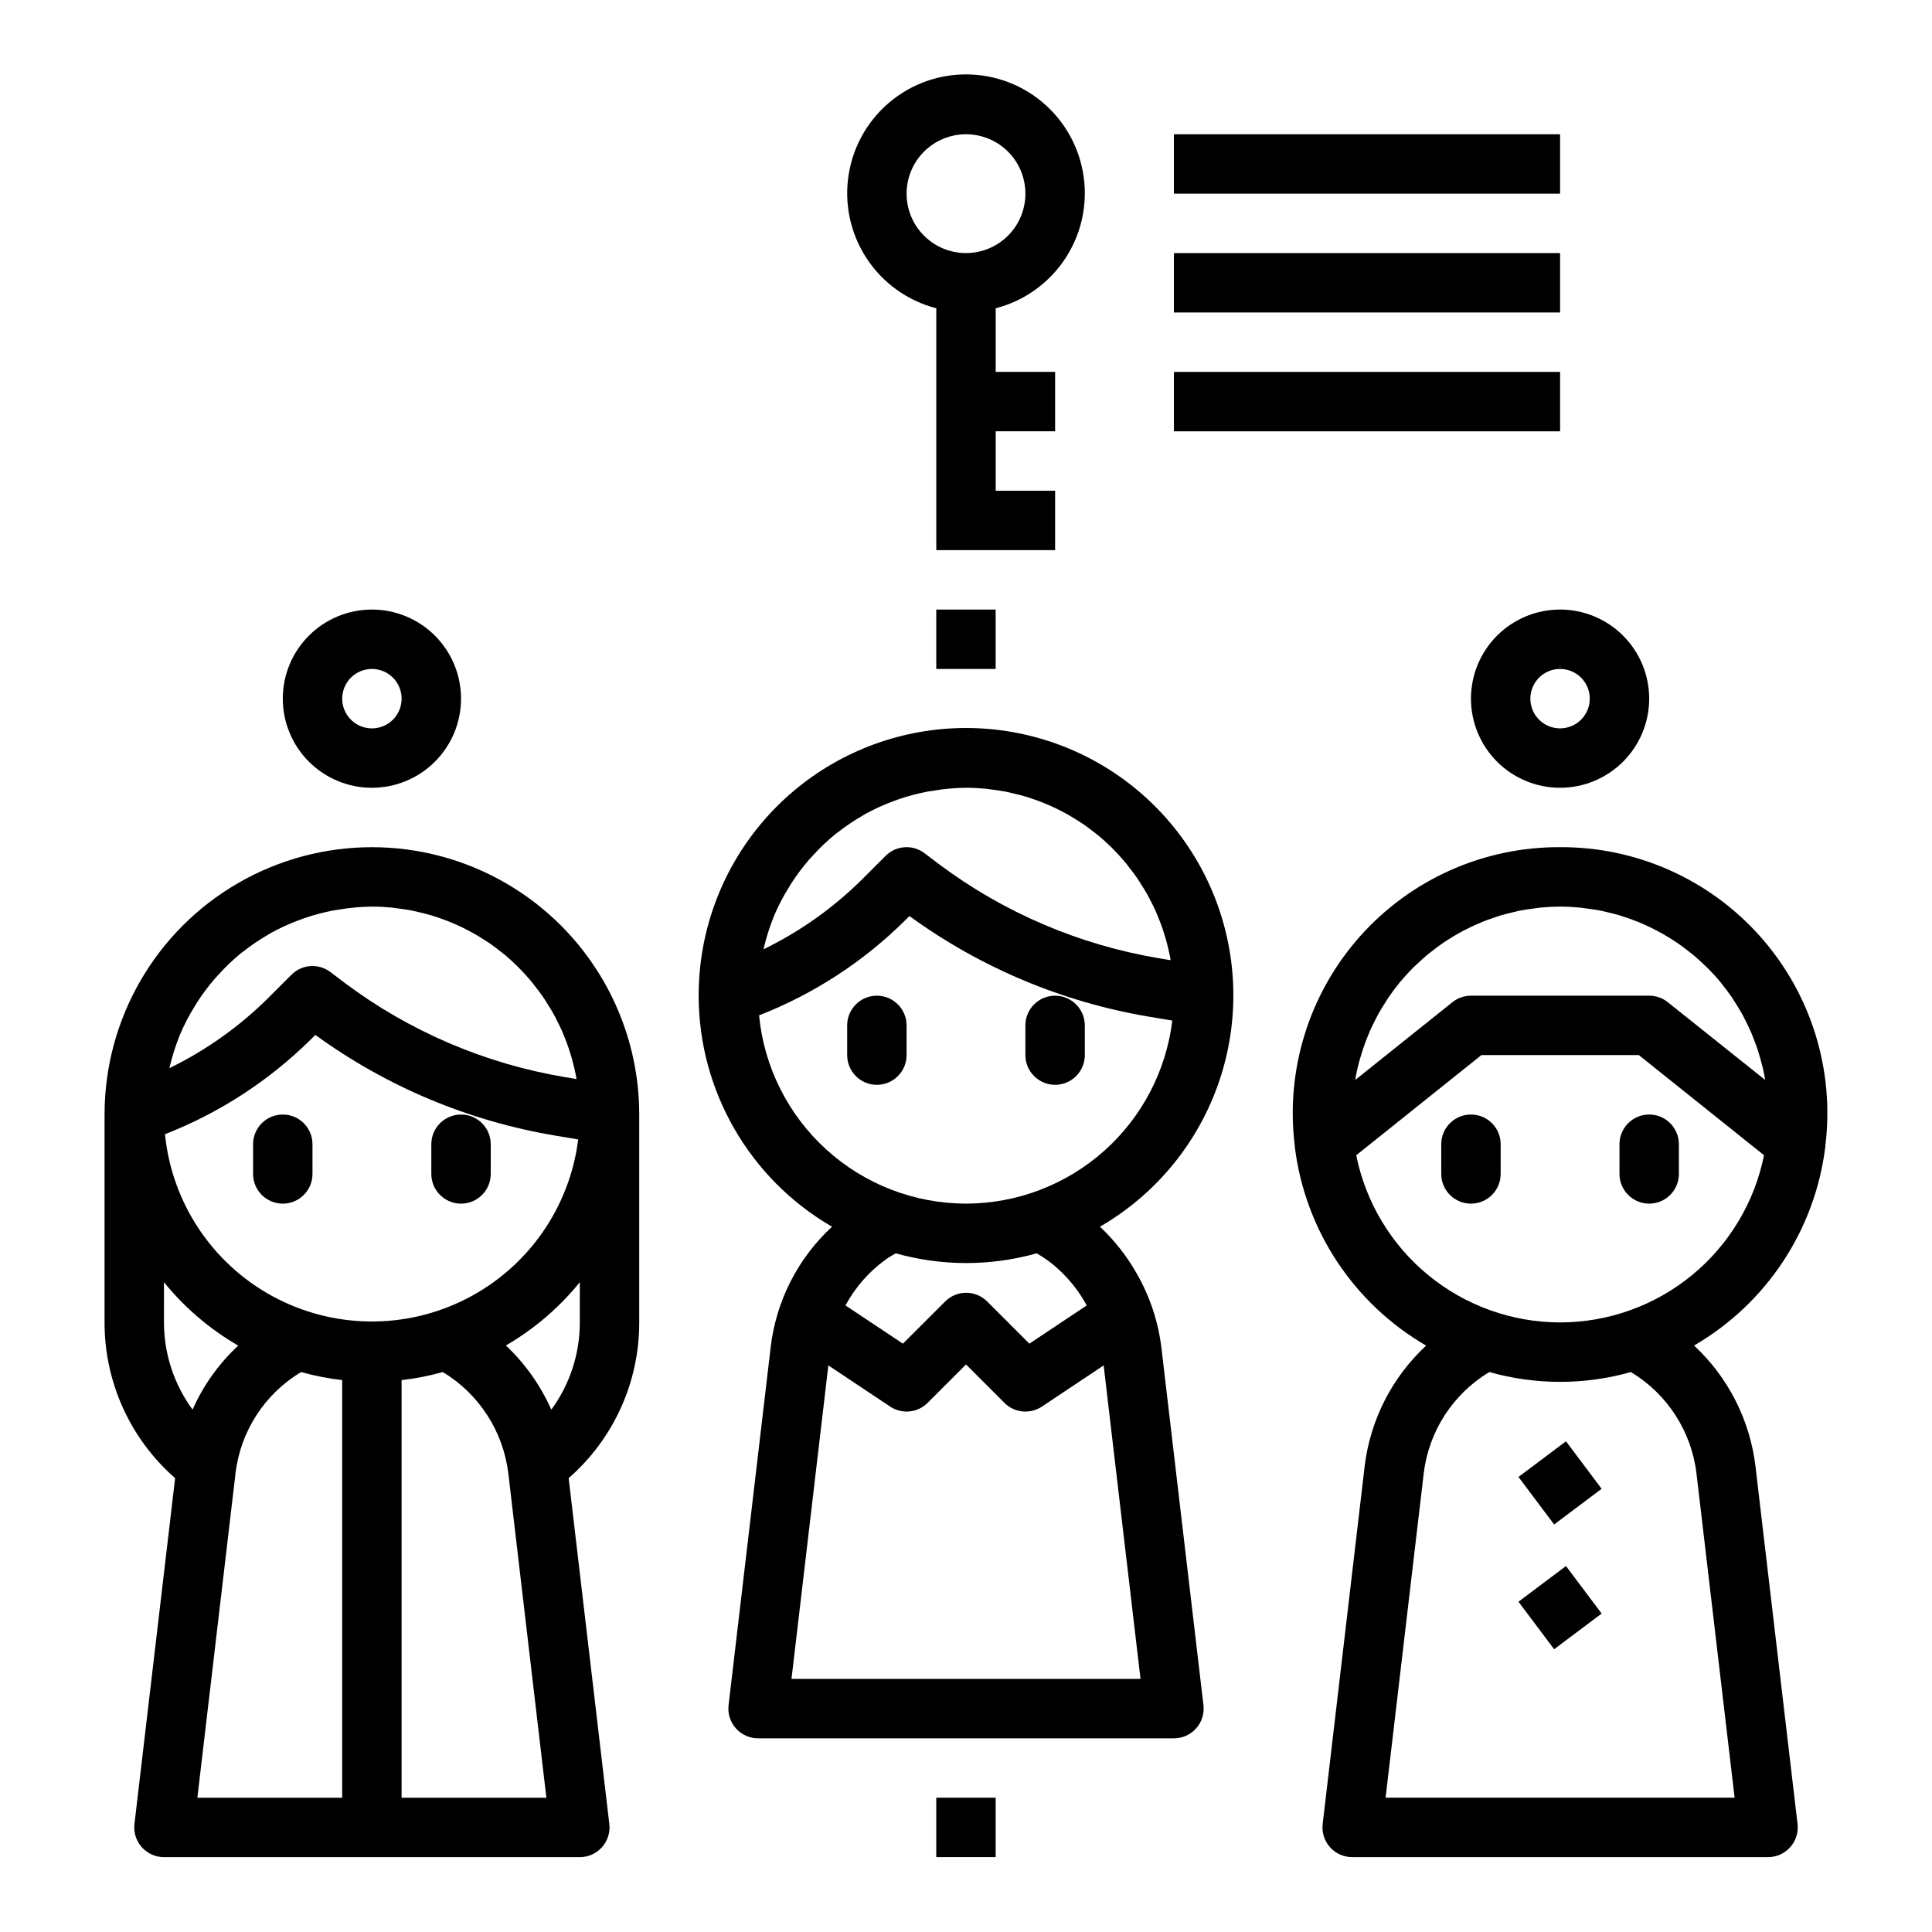 <?xml version="1.0" encoding="UTF-8"?>
<!-- Uploaded to: ICON Repo, www.svgrepo.com, Generator: ICON Repo Mixer Tools -->
<svg fill="#000000" width="800px" height="800px" version="1.1" viewBox="144 144 512 512" xmlns="http://www.w3.org/2000/svg">
 <g>
  <path d="m392.12 620.41h15.742v15.742h-15.742z"/>
  <path d="m392.12 305.54h15.742v15.742h-15.742z"/>
  <path d="m455.1 179.58h102.34v15.742h-102.34z"/>
  <path d="m455.1 211.07h102.34v15.742h-102.34z"/>
  <path d="m455.1 242.56h102.34v15.742h-102.34z"/>
  <path d="m431.49 195.32c0.027-7.898-2.914-15.52-8.238-21.352-5.328-5.832-12.652-9.449-20.523-10.133-7.871-0.688-15.711 1.613-21.965 6.438-6.254 4.828-10.465 11.828-11.797 19.613-1.336 7.785 0.305 15.789 4.594 22.422 4.293 6.633 10.918 11.41 18.566 13.383v64.094h31.488v-15.742h-15.742v-15.746h15.742v-15.742h-15.742v-16.863c6.738-1.738 12.711-5.664 16.984-11.16 4.273-5.492 6.606-12.25 6.633-19.211zm-31.488 15.746c-4.176 0-8.18-1.66-11.133-4.613-2.953-2.949-4.613-6.957-4.613-11.133s1.66-8.18 4.613-11.133c2.953-2.949 6.957-4.609 11.133-4.609s8.18 1.66 11.133 4.609c2.949 2.953 4.609 6.957 4.609 11.133s-1.66 8.184-4.609 11.133c-2.953 2.953-6.957 4.613-11.133 4.613z"/>
  <path d="m242.56 352.77c6.262 0 12.27-2.488 16.699-6.918 4.43-4.426 6.918-10.434 6.918-16.699 0-6.262-2.488-12.27-6.918-16.695-4.43-4.43-10.438-6.918-16.699-6.918-6.266 0-12.27 2.488-16.699 6.918-4.43 4.426-6.918 10.434-6.918 16.695 0 6.266 2.488 12.273 6.918 16.699 4.43 4.43 10.434 6.918 16.699 6.918zm0-31.488c3.184 0 6.055 1.918 7.273 4.859 1.219 2.941 0.543 6.328-1.707 8.578-2.254 2.254-5.637 2.926-8.578 1.707s-4.859-4.086-4.859-7.273c0-4.348 3.523-7.871 7.871-7.871z"/>
  <path d="m533.82 329.15c0 6.266 2.488 12.273 6.914 16.699 4.43 4.43 10.438 6.918 16.699 6.918 6.266 0 12.273-2.488 16.699-6.918 4.43-4.426 6.918-10.434 6.918-16.699 0-6.262-2.488-12.27-6.918-16.695-4.426-4.43-10.434-6.918-16.699-6.918-6.262 0-12.27 2.488-16.699 6.918-4.426 4.426-6.914 10.434-6.914 16.695zm31.488 0c0 3.188-1.918 6.055-4.859 7.273s-6.328 0.547-8.582-1.707c-2.25-2.25-2.922-5.637-1.703-8.578 1.215-2.941 4.086-4.859 7.269-4.859 2.09 0 4.09 0.832 5.566 2.305 1.477 1.477 2.309 3.481 2.309 5.566z"/>
  <path d="m546.41 535.41 12.59-9.453 9.453 12.59-12.59 9.453z"/>
  <path d="m546.41 568.47 12.59-9.453 9.453 12.59-12.59 9.453z"/>
  <path d="m190.41 535.73-10.777 91.641c-0.262 2.231 0.441 4.469 1.934 6.148 1.496 1.684 3.637 2.644 5.883 2.644h110.21c2.246 0 4.387-0.961 5.879-2.644 1.496-1.68 2.199-3.918 1.938-6.148l-10.777-91.648c11.906-10.398 18.73-25.445 18.703-41.258v-55.102c0-25.312-13.504-48.703-35.426-61.355-21.918-12.656-48.926-12.656-70.848 0-21.918 12.652-35.422 36.043-35.422 61.355v55.105-0.004c-0.02 15.812 6.801 30.859 18.703 41.266zm5.894 84.688 10.109-85.961c1.312-11.16 7.734-21.078 17.383-26.844 3.566 0.996 7.207 1.707 10.887 2.133v110.67zm54.121 0v-110.67c3.691-0.422 7.344-1.137 10.918-2.141 9.613 5.801 16.02 15.703 17.367 26.852l10.09 85.961zm47.23-125.95h0.004c0.004 8.312-2.644 16.41-7.559 23.113-2.836-6.418-6.926-12.203-12.035-17.012 7.496-4.348 14.137-10.035 19.594-16.773zm-108.59-68.105c0.641-2.672 1.477-5.289 2.504-7.836 0.055-0.125 0.094-0.262 0.148-0.387v0.004c1.082-2.539 2.352-4.992 3.805-7.336 0.242-0.395 0.473-0.789 0.723-1.188v-0.004c1.426-2.207 3.004-4.312 4.723-6.297 0.324-0.363 0.652-0.723 0.984-1.078 1.809-1.992 3.758-3.856 5.836-5.566 0.195-0.164 0.418-0.301 0.613-0.465 2.059-1.621 4.231-3.098 6.5-4.414 0.301-0.172 0.582-0.371 0.883-0.535 2.356-1.305 4.805-2.43 7.328-3.371 0.488-0.18 0.969-0.363 1.465-0.535 2.57-0.891 5.199-1.594 7.871-2.094 0.449-0.078 0.906-0.133 1.355-0.203 2.891-0.5 5.82-0.766 8.754-0.797 1.801 0 3.59 0.102 5.352 0.27 0.582 0.062 1.148 0.164 1.723 0.234 1.172 0.156 2.363 0.316 3.481 0.535 0.668 0.133 1.324 0.301 1.984 0.457 1.031 0.242 2.062 0.496 3.07 0.789 0.676 0.195 1.348 0.426 2.016 0.652 0.961 0.324 1.914 0.668 2.852 1.047 0.66 0.262 1.316 0.543 1.969 0.836 0.914 0.41 1.812 0.844 2.691 1.301 0.629 0.324 1.258 0.652 1.875 1 0.875 0.496 1.73 1.031 2.582 1.574 0.574 0.363 1.148 0.715 1.707 1.102 0.883 0.621 1.738 1.273 2.59 1.945 0.473 0.371 0.961 0.715 1.418 1.102 1 0.844 1.953 1.73 2.898 2.637 0.27 0.25 0.551 0.496 0.789 0.789 1.188 1.188 2.312 2.441 3.394 3.731 0.262 0.316 0.496 0.66 0.746 0.977 0.789 1 1.574 2.008 2.281 3.055 0.34 0.496 0.645 1.016 0.969 1.527 0.59 0.914 1.164 1.828 1.691 2.777 0.324 0.574 0.621 1.172 0.922 1.762 0.473 0.922 0.93 1.852 1.355 2.801 0.277 0.629 0.535 1.273 0.789 1.922 0.379 0.945 0.73 1.898 1.055 2.867 0.219 0.676 0.441 1.355 0.637 2.039 0.293 0.984 0.535 1.984 0.789 2.984 0.156 0.691 0.324 1.395 0.457 2.094 0.062 0.293 0.086 0.598 0.141 0.891l-3.086-0.512-0.008-0.004c-21.168-3.551-41.176-12.117-58.355-24.98l-3.793-2.879c-3.137-2.352-7.519-2.039-10.289 0.73l-6.016 6.016c-7.684 7.664-16.59 14-26.348 18.75 0.055-0.234 0.141-0.473 0.18-0.715zm37.297-6.902 1.203-1.195 0.004-0.004c18.832 13.695 40.59 22.828 63.559 26.68l6.102 1.023c-2.269 18.078-13.328 33.871-29.547 42.18-16.215 8.312-35.492 8.066-51.496-0.648-16-8.719-26.656-24.785-28.465-42.918 14.461-5.648 27.609-14.195 38.645-25.121zm-38.91 64.336c5.481 6.754 12.148 12.453 19.68 16.805-5.141 4.777-9.258 10.551-12.098 16.965-4.914-6.699-7.57-14.789-7.582-23.098z"/>
  <path d="m376.38 407.87c-4.348 0-7.871 3.523-7.871 7.871v7.871c0 4.348 3.523 7.875 7.871 7.875 4.348 0 7.871-3.527 7.871-7.875v-7.871c0-2.086-0.828-4.09-2.305-5.566-1.477-1.477-3.481-2.305-5.566-2.305z"/>
  <path d="m423.61 407.87c-4.348 0-7.871 3.523-7.871 7.871v7.871c0 4.348 3.523 7.875 7.871 7.875 4.348 0 7.875-3.527 7.875-7.875v-7.871c0-2.086-0.832-4.09-2.309-5.566-1.477-1.477-3.477-2.305-5.566-2.305z"/>
  <path d="m329.15 407.87c0.035 25.246 13.5 48.57 35.348 61.219-9.086 8.387-14.859 19.758-16.273 32.039l-11.145 94.75c-0.266 2.231 0.441 4.469 1.934 6.152 1.492 1.68 3.633 2.641 5.883 2.641h110.21c2.25 0 4.391-0.961 5.883-2.641 1.496-1.684 2.199-3.922 1.934-6.152l-11.145-94.758c-0.836-6.871-3.035-13.504-6.473-19.512l-0.188-0.324c-2.582-4.523-5.824-8.633-9.621-12.195 14.418-8.344 25.434-21.5 31.109-37.16 5.68-15.66 5.66-32.82-0.059-48.465-5.715-15.648-16.762-28.777-31.195-37.09-14.438-8.309-31.34-11.27-47.742-8.355-16.398 2.914-31.25 11.512-41.938 24.285-10.691 12.777-16.539 28.91-16.52 45.566zm107.33 97.977 9.77 83.078h-92.496l9.77-83.082 16.367 10.91v0.004c3.121 2.082 7.281 1.668 9.934-0.984l10.18-10.18 10.18 10.18h-0.004c2.656 2.652 6.812 3.066 9.938 0.984zm-68.422-15.895c2.598-4.816 6.25-8.98 10.688-12.18l0.27-0.188c0.746-0.535 1.574-0.969 2.363-1.441 12.215 3.438 25.145 3.438 37.359 0 1.059 0.605 2.082 1.27 3.07 1.984l0.125 0.102c1.316 0.996 2.559 2.082 3.723 3.25l0.27 0.27c1.168 1.191 2.254 2.461 3.258 3.793 1.035 1.406 1.973 2.883 2.805 4.418l-15.191 10.125-11.188-11.18h-0.004c-3.07-3.074-8.055-3.074-11.129 0l-11.188 11.18zm31.945-26.977c-13.707-0.02-26.914-5.137-37.051-14.363-10.137-9.223-16.48-21.891-17.789-35.531 14.461-5.648 27.613-14.195 38.645-25.121l1.203-1.195h0.004c18.832 13.695 40.59 22.828 63.559 26.68l6.102 1.023h-0.004c-1.625 13.363-8.078 25.672-18.148 34.605-10.07 8.934-23.059 13.879-36.52 13.902zm-46.312-84.855c1.422-2.207 3-4.312 4.723-6.297 0.324-0.363 0.652-0.723 0.984-1.078 1.809-1.992 3.758-3.856 5.832-5.566 0.195-0.164 0.418-0.301 0.613-0.465h0.004c2.059-1.621 4.231-3.098 6.5-4.414 0.301-0.172 0.582-0.371 0.883-0.535 2.356-1.305 4.805-2.43 7.328-3.371 0.488-0.18 0.969-0.363 1.465-0.535 2.566-0.891 5.199-1.594 7.871-2.094 0.449-0.078 0.906-0.133 1.355-0.203 2.891-0.5 5.816-0.766 8.754-0.797 1.801 0 3.59 0.102 5.352 0.27 0.582 0.062 1.148 0.164 1.723 0.234 1.172 0.156 2.363 0.316 3.481 0.535 0.668 0.133 1.324 0.301 1.984 0.457 1.031 0.242 2.062 0.496 3.07 0.789 0.676 0.195 1.348 0.426 2.016 0.652 0.961 0.324 1.914 0.668 2.852 1.047 0.66 0.262 1.316 0.543 1.969 0.836 0.914 0.41 1.812 0.844 2.691 1.301 0.629 0.324 1.258 0.652 1.875 1 0.875 0.496 1.73 1.031 2.582 1.574 0.574 0.363 1.148 0.715 1.707 1.102 0.883 0.621 1.738 1.273 2.59 1.945 0.473 0.371 0.961 0.715 1.418 1.102 1 0.844 1.953 1.73 2.898 2.637 0.27 0.25 0.551 0.496 0.789 0.789 1.188 1.188 2.312 2.441 3.394 3.731 0.262 0.316 0.496 0.66 0.746 0.977 0.789 1 1.574 2.008 2.281 3.055 0.34 0.496 0.645 1.016 0.969 1.527 0.59 0.914 1.164 1.828 1.691 2.777 0.324 0.574 0.621 1.172 0.922 1.762 0.473 0.922 0.93 1.852 1.355 2.801 0.277 0.629 0.535 1.273 0.789 1.922 0.379 0.945 0.73 1.898 1.055 2.867 0.219 0.676 0.441 1.355 0.637 2.039 0.293 0.984 0.535 1.984 0.789 2.984 0.156 0.691 0.324 1.395 0.457 2.094 0.062 0.293 0.086 0.598 0.141 0.891l-3.086-0.512-0.008-0.004c-21.168-3.551-41.176-12.117-58.355-24.98l-3.797-2.879c-3.133-2.352-7.519-2.039-10.289 0.73l-6.016 6.016h0.004c-7.688 7.664-16.59 14-26.348 18.75 0.055-0.234 0.125-0.473 0.18-0.715 0.637-2.672 1.477-5.289 2.504-7.832 0.055-0.125 0.094-0.262 0.148-0.387 1.082-2.539 2.352-4.992 3.805-7.336 0.242-0.395 0.469-0.797 0.723-1.191z"/>
  <path d="m533.82 439.36c-4.348 0-7.875 3.523-7.875 7.871v7.871c0 4.348 3.527 7.875 7.875 7.875 4.348 0 7.871-3.527 7.871-7.875v-7.871c0-2.086-0.828-4.09-2.305-5.566-1.477-1.477-3.481-2.305-5.566-2.305z"/>
  <path d="m573.18 447.23v7.871c0 4.348 3.523 7.875 7.871 7.875 4.348 0 7.871-3.527 7.871-7.875v-7.871c0-4.348-3.523-7.871-7.871-7.871-4.348 0-7.871 3.523-7.871 7.871z"/>
  <path d="m557.44 368.51c-20.266-0.105-39.602 8.52-53.062 23.676-13.457 15.152-19.742 35.367-17.25 55.484v0.188c2.695 22.066 15.582 41.59 34.812 52.742-9.062 8.406-14.84 19.762-16.297 32.031l-11.121 94.734c-0.266 2.231 0.438 4.469 1.934 6.148 1.492 1.684 3.633 2.644 5.883 2.644h110.21c2.25 0 4.391-0.961 5.883-2.644 1.492-1.68 2.199-3.918 1.934-6.148l-11.145-94.75c-1.461-12.27-7.231-23.621-16.281-32.039 19.223-11.156 32.102-30.68 34.793-52.742v-0.188c2.488-20.109-3.797-40.312-17.25-55.461-13.457-15.148-32.777-23.773-53.039-23.676zm36.141 165.94 10.109 85.961h-92.496l10.109-85.953h-0.004c1.336-11.156 7.758-21.07 17.391-26.852 12.262 3.469 25.246 3.469 37.512 0 9.621 5.789 16.035 15.695 17.379 26.844zm-36.141-39.992c-12.734-0.016-25.07-4.438-34.918-12.516-9.848-8.074-16.598-19.309-19.105-31.793l33.172-26.539h41.723l33.172 26.535v0.004c-2.508 12.488-9.262 23.723-19.113 31.801-9.848 8.074-22.191 12.496-34.93 12.508zm28.535-84.867h0.004c-1.398-1.117-3.133-1.723-4.922-1.723h-47.23c-1.789 0-3.523 0.605-4.922 1.723l-25.742 20.594c0.055-0.34 0.094-0.676 0.156-1.016 0.133-0.723 0.293-1.434 0.457-2.148 0.227-0.992 0.48-1.969 0.789-2.945 0.203-0.691 0.418-1.387 0.645-2.07 0.324-0.969 0.676-1.914 1.047-2.859 0.262-0.645 0.512-1.301 0.789-1.938 0.426-0.961 0.891-1.898 1.363-2.824 0.301-0.582 0.582-1.172 0.898-1.738 0.559-1 1.164-1.961 1.777-2.922 0.293-0.457 0.566-0.938 0.875-1.387 0.859-1.254 1.766-2.465 2.715-3.637 0.109-0.133 0.203-0.277 0.316-0.41 1.078-1.301 2.219-2.551 3.41-3.746 0.324-0.332 0.676-0.621 1.008-0.945 0.883-0.844 1.777-1.676 2.715-2.465 0.465-0.395 0.961-0.746 1.441-1.125 0.844-0.66 1.691-1.316 2.574-1.93 0.551-0.387 1.117-0.738 1.684-1.102 0.859-0.551 1.723-1.086 2.613-1.574 0.605-0.348 1.227-0.668 1.852-0.992 0.891-0.457 1.793-0.898 2.715-1.309 0.645-0.293 1.301-0.574 1.953-0.844 0.945-0.379 1.906-0.715 2.867-1.047 0.668-0.227 1.332-0.457 2.016-0.66 1.008-0.301 2.039-0.551 3.078-0.789 0.652-0.156 1.309-0.332 1.977-0.457 1.148-0.227 2.363-0.387 3.496-0.535 0.574-0.078 1.141-0.18 1.723-0.242 1.762-0.164 3.551-0.27 5.359-0.27 1.812 0 3.598 0.102 5.359 0.27 0.582 0.062 1.148 0.164 1.723 0.242 1.172 0.148 2.363 0.309 3.496 0.535 0.668 0.125 1.324 0.301 1.984 0.457 1.031 0.234 2.062 0.488 3.07 0.789 0.676 0.203 1.348 0.434 2.016 0.66 0.961 0.332 1.922 0.668 2.867 1.047 0.652 0.27 1.309 0.551 1.953 0.844 0.922 0.41 1.828 0.852 2.715 1.309 0.621 0.324 1.242 0.645 1.852 0.992 0.891 0.504 1.754 1.039 2.606 1.574 0.566 0.371 1.141 0.723 1.691 1.109 0.883 0.613 1.73 1.258 2.574 1.922 0.48 0.379 0.977 0.738 1.441 1.133 0.938 0.789 1.836 1.621 2.715 2.465 0.332 0.324 0.684 0.613 1.008 0.945 1.188 1.195 2.363 2.449 3.41 3.746 0.109 0.133 0.203 0.285 0.316 0.418 0.957 1.176 1.859 2.383 2.715 3.621 0.309 0.465 0.59 0.945 0.891 1.41 0.605 0.953 1.211 1.914 1.762 2.906 0.316 0.566 0.598 1.156 0.898 1.738 0.473 0.93 0.938 1.867 1.363 2.824 0.285 0.637 0.535 1.289 0.789 1.938 0.371 0.945 0.723 1.891 1.047 2.859 0.227 0.684 0.441 1.379 0.645 2.078 0.277 0.961 0.527 1.945 0.789 2.93 0.164 0.715 0.324 1.441 0.457 2.164 0.062 0.332 0.102 0.676 0.156 1.008z"/>
  <path d="m218.94 462.98c2.09 0 4.09-0.832 5.566-2.309 1.477-1.477 2.305-3.477 2.305-5.566v-7.871c0-4.348-3.523-7.871-7.871-7.871s-7.871 3.523-7.871 7.871v7.871c0 2.09 0.828 4.09 2.305 5.566 1.477 1.477 3.481 2.309 5.566 2.309z"/>
  <path d="m266.18 462.98c2.086 0 4.09-0.832 5.566-2.309 1.473-1.477 2.305-3.477 2.305-5.566v-7.871c0-4.348-3.523-7.871-7.871-7.871-4.348 0-7.875 3.523-7.875 7.871v7.871c0 2.09 0.832 4.09 2.309 5.566 1.477 1.477 3.477 2.309 5.566 2.309z"/>
 </g>
</svg>